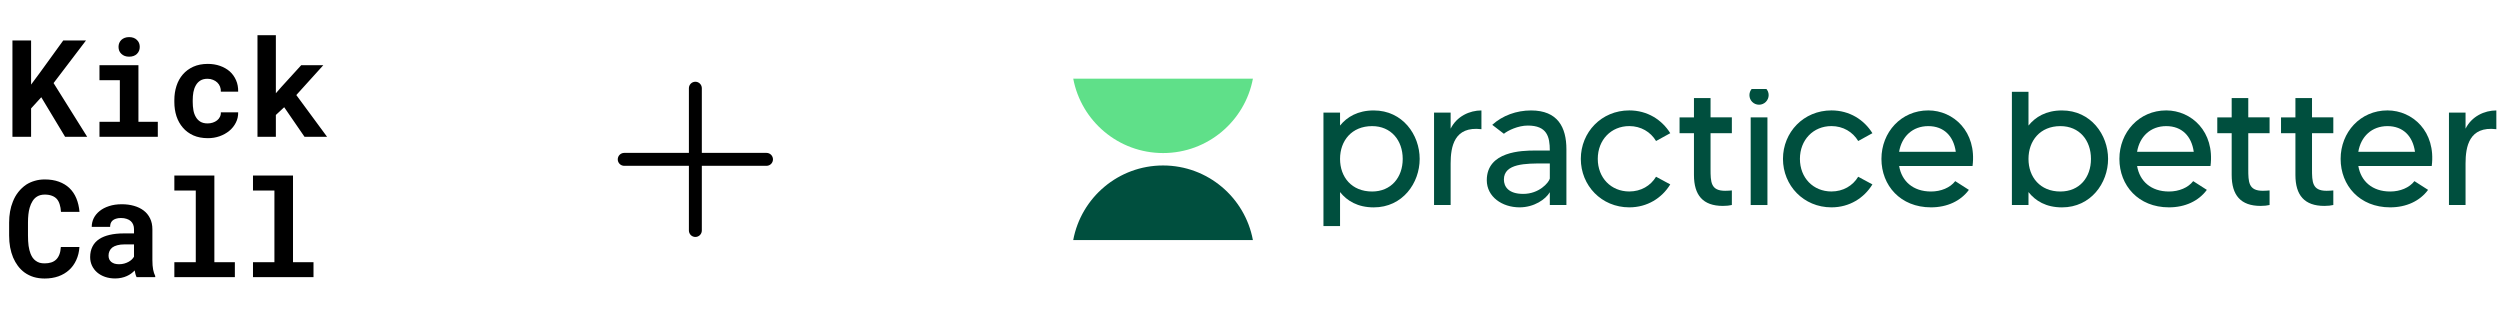 <svg width="604" height="77" viewBox="0 0 604 77" fill="none" xmlns="http://www.w3.org/2000/svg">
<path d="M9.972 23.49L7.511 26.191V33.046H3.005V9.78H7.511V20.438L9.62 17.594L15.277 9.78H20.773L12.944 20.071L21.061 33.046H15.724L9.972 23.49ZM24.033 15.757H33.445V29.435H38.127V33.046H24.033V29.435H28.955V19.384H24.033V15.757ZM28.635 11.33C28.635 10.989 28.694 10.675 28.811 10.388C28.939 10.089 29.114 9.834 29.338 9.621C29.562 9.418 29.828 9.258 30.137 9.141C30.457 9.024 30.808 8.966 31.192 8.966C31.98 8.966 32.603 9.189 33.061 9.637C33.53 10.073 33.764 10.638 33.764 11.33C33.764 12.023 33.53 12.593 33.061 13.04C32.603 13.477 31.98 13.695 31.192 13.695C30.808 13.695 30.457 13.637 30.137 13.52C29.828 13.402 29.562 13.237 29.338 13.024C29.114 12.822 28.939 12.577 28.811 12.289C28.694 11.991 28.635 11.671 28.635 11.33ZM50.159 29.818C50.596 29.818 51.011 29.754 51.405 29.626C51.799 29.499 52.145 29.317 52.444 29.083C52.742 28.849 52.971 28.566 53.131 28.236C53.301 27.906 53.376 27.538 53.355 27.134H57.541C57.562 28.029 57.376 28.859 56.982 29.626C56.598 30.393 56.071 31.054 55.4 31.608C54.729 32.162 53.946 32.599 53.051 32.918C52.167 33.227 51.229 33.382 50.239 33.382C48.896 33.382 47.719 33.158 46.707 32.71C45.695 32.252 44.854 31.629 44.183 30.841C43.501 30.052 42.984 29.131 42.633 28.076C42.292 27.011 42.121 25.871 42.121 24.657V24.177C42.121 22.963 42.292 21.829 42.633 20.774C42.974 19.709 43.485 18.782 44.167 17.994C44.848 17.205 45.69 16.582 46.691 16.124C47.703 15.666 48.875 15.437 50.207 15.437C51.272 15.437 52.257 15.597 53.163 15.916C54.068 16.236 54.851 16.683 55.512 17.259C56.162 17.845 56.668 18.553 57.03 19.384C57.392 20.204 57.562 21.125 57.541 22.148H53.355C53.376 21.722 53.312 21.317 53.163 20.934C53.014 20.55 52.795 20.22 52.508 19.943C52.22 19.666 51.874 19.448 51.469 19.288C51.064 19.117 50.622 19.032 50.143 19.032C49.44 19.032 48.859 19.176 48.401 19.464C47.943 19.751 47.581 20.135 47.315 20.614C47.038 21.094 46.84 21.642 46.723 22.26C46.617 22.878 46.563 23.517 46.563 24.177V24.657C46.563 25.328 46.617 25.978 46.723 26.606C46.83 27.224 47.022 27.767 47.298 28.236C47.565 28.716 47.927 29.099 48.385 29.387C48.854 29.674 49.445 29.818 50.159 29.818ZM68.662 25.903L66.649 27.773V33.046H62.207V8.502H66.649V22.532L67.991 20.998L72.769 15.757H78.106L71.587 22.963L79.017 33.046H73.568L68.662 25.903Z" fill="black"/>
<path d="M19.191 59.668C19.117 60.84 18.861 61.894 18.424 62.831C17.998 63.769 17.423 64.568 16.699 65.228C15.974 65.889 15.111 66.4 14.11 66.762C13.109 67.114 12.001 67.29 10.786 67.29C9.828 67.29 8.938 67.167 8.118 66.922C7.308 66.666 6.579 66.304 5.929 65.836C5.332 65.399 4.8 64.871 4.331 64.254C3.873 63.636 3.484 62.954 3.164 62.208C2.856 61.463 2.616 60.642 2.445 59.748C2.286 58.853 2.206 57.905 2.206 56.903V53.771C2.206 52.834 2.28 51.944 2.429 51.103C2.579 50.251 2.802 49.462 3.101 48.738C3.441 47.854 3.889 47.066 4.443 46.373C4.997 45.681 5.625 45.095 6.328 44.615C6.957 44.211 7.644 43.902 8.39 43.689C9.146 43.465 9.956 43.353 10.818 43.353C12.097 43.353 13.231 43.534 14.222 43.896C15.223 44.259 16.076 44.775 16.779 45.446C17.482 46.117 18.036 46.938 18.44 47.907C18.845 48.877 19.101 49.968 19.207 51.183H14.733C14.691 50.49 14.584 49.883 14.414 49.361C14.254 48.839 14.02 48.403 13.711 48.051C13.391 47.71 12.992 47.454 12.512 47.284C12.043 47.103 11.479 47.012 10.818 47.012C10.467 47.012 10.137 47.05 9.828 47.124C9.529 47.199 9.252 47.311 8.997 47.46C8.56 47.715 8.187 48.083 7.878 48.562C7.58 49.031 7.34 49.58 7.159 50.208C7.021 50.698 6.92 51.241 6.856 51.838C6.792 52.424 6.76 53.058 6.76 53.739V56.903C6.76 57.83 6.808 58.661 6.904 59.396C7.01 60.12 7.17 60.754 7.383 61.297C7.532 61.67 7.708 62.001 7.91 62.288C8.123 62.576 8.363 62.816 8.629 63.007C8.917 63.22 9.236 63.38 9.588 63.487C9.95 63.583 10.35 63.63 10.786 63.63C11.372 63.63 11.9 63.556 12.368 63.407C12.837 63.258 13.237 63.023 13.567 62.704C13.897 62.384 14.158 61.974 14.35 61.473C14.541 60.973 14.659 60.371 14.701 59.668H19.191ZM32.998 66.954C32.891 66.741 32.801 66.496 32.726 66.219C32.652 65.942 32.588 65.649 32.535 65.34C32.289 65.606 32.007 65.857 31.688 66.091C31.368 66.326 31.017 66.528 30.633 66.698C30.239 66.879 29.807 67.018 29.339 67.114C28.87 67.22 28.364 67.274 27.821 67.274C26.936 67.274 26.122 67.146 25.376 66.89C24.641 66.635 24.007 66.278 23.474 65.82C22.942 65.362 22.526 64.818 22.228 64.19C21.93 63.551 21.781 62.858 21.781 62.112C21.781 61.154 21.967 60.307 22.34 59.572C22.713 58.826 23.272 58.214 24.018 57.734C24.689 57.297 25.514 56.967 26.494 56.743C27.485 56.509 28.62 56.392 29.898 56.392H32.375V55.369C32.375 54.965 32.311 54.602 32.183 54.283C32.055 53.953 31.863 53.67 31.608 53.436C31.341 53.191 31.006 53.004 30.601 52.877C30.207 52.738 29.744 52.669 29.211 52.669C28.742 52.669 28.337 52.727 27.997 52.845C27.656 52.951 27.379 53.106 27.166 53.308C26.974 53.489 26.83 53.708 26.734 53.963C26.649 54.219 26.606 54.501 26.606 54.81H22.164C22.164 54.075 22.324 53.377 22.643 52.717C22.974 52.056 23.453 51.476 24.082 50.975C24.7 50.474 25.456 50.08 26.351 49.793C27.256 49.494 28.289 49.345 29.451 49.345C30.494 49.345 31.464 49.473 32.359 49.729C33.264 49.984 34.047 50.362 34.708 50.863C35.368 51.364 35.885 51.998 36.258 52.765C36.63 53.521 36.817 54.4 36.817 55.401V62.816C36.817 63.742 36.876 64.509 36.993 65.117C37.11 65.724 37.28 66.246 37.504 66.683V66.954H32.998ZM28.764 63.838C29.211 63.838 29.626 63.785 30.01 63.678C30.393 63.572 30.74 63.433 31.049 63.263C31.357 63.093 31.624 62.901 31.847 62.688C32.071 62.464 32.247 62.24 32.375 62.017V59.044H30.106C29.413 59.044 28.822 59.114 28.332 59.252C27.842 59.38 27.443 59.561 27.134 59.795C26.825 60.041 26.596 60.334 26.447 60.674C26.297 61.005 26.223 61.367 26.223 61.761C26.223 62.07 26.276 62.358 26.383 62.624C26.5 62.879 26.665 63.098 26.878 63.279C27.091 63.449 27.352 63.588 27.661 63.694C27.98 63.79 28.348 63.838 28.764 63.838ZM42.123 42.41H51.79V63.343H56.743V66.954H42.123V63.343H47.3V46.038H42.123V42.41ZM61.122 42.41H70.79V63.343H75.743V66.954H61.122V63.343H66.299V46.038H61.122V42.41Z" fill="black"/>
<path d="M186.75 38.5C186.75 38.914 186.585 39.312 186.292 39.605C185.999 39.898 185.602 40.062 185.188 40.062H169.562V55.688C169.562 56.102 169.398 56.499 169.105 56.792C168.812 57.085 168.414 57.25 168 57.25C167.586 57.25 167.188 57.085 166.895 56.792C166.602 56.499 166.438 56.102 166.438 55.688V40.062H150.812C150.398 40.062 150.001 39.898 149.708 39.605C149.415 39.312 149.25 38.914 149.25 38.5C149.25 38.086 149.415 37.688 149.708 37.395C150.001 37.102 150.398 36.938 150.812 36.938H166.438V21.312C166.438 20.898 166.602 20.501 166.895 20.208C167.188 19.915 167.586 19.75 168 19.75C168.414 19.75 168.812 19.915 169.105 20.208C169.398 20.501 169.562 20.898 169.562 21.312V36.938H185.188C185.602 36.938 185.999 37.102 186.292 37.395C186.585 37.688 186.75 38.086 186.75 38.5Z" fill="black"/>
<path d="M302.705 19.002C300.78 29.233 291.797 36.978 281.005 36.978C270.212 36.978 261.219 29.244 259.293 19.002H302.705Z" fill="#5FE089"/>
<path d="M302.705 57.976V57.997H259.293V57.976C261.208 47.734 270.202 39.978 280.994 39.978C291.786 39.978 300.78 47.724 302.695 57.976H302.705Z" fill="#004F3E"/>
<g clip-path="url(#clip0_17181_216075)">
<path d="M338.897 38.393C338.897 33.902 336.082 30.47 331.504 30.47C326.578 30.47 323.755 33.989 323.755 38.393C323.755 42.797 326.57 46.268 331.504 46.268C336.082 46.268 338.897 42.876 338.897 38.393ZM342.993 38.393C342.993 44.244 338.857 50.103 331.899 50.103C328.025 50.103 325.431 48.522 323.755 46.403V54.618H319.746V27.212H323.755V30.336C325.423 28.264 328.025 26.683 331.899 26.683C338.857 26.683 342.993 32.534 342.993 38.393Z" fill="#004F3E"/>
<path d="M357.914 26.683V31.213C351.312 30.423 350.474 35.436 350.474 39.532V49.526H346.465V27.212H350.474V31.087C351.968 28.09 355.052 26.683 357.914 26.683Z" fill="#004F3E"/>
<path d="M374.436 39.492H372.894C368.759 39.492 363.342 39.444 363.342 43.366C363.342 45.082 364.441 46.845 368.007 46.845C371.834 46.845 374.167 44.157 374.436 43.145V39.492ZM378.445 36.06V49.526H374.436V46.442C373.424 48.158 370.648 50.095 367.13 50.095C362.907 50.095 359.207 47.541 359.207 43.54C359.207 36.543 367.699 36.369 370.83 36.369H374.436C374.436 32.977 373.732 30.336 369.107 30.336C366.774 30.336 364.307 31.522 363.342 32.32L360.527 30.162C362.994 27.916 366.379 26.683 369.905 26.683C376.334 26.683 378.445 30.731 378.445 36.06Z" fill="#004F3E"/>
<path d="M400.104 42.702L403.536 44.553C401.511 47.85 397.993 50.095 393.636 50.095C386.899 50.095 381.926 44.813 381.926 38.385C381.926 31.957 386.899 26.675 393.636 26.675C397.993 26.675 401.511 28.92 403.536 32.178L400.104 34.068C398.783 31.87 396.451 30.462 393.636 30.462C389.232 30.462 386.022 33.807 386.022 38.385C386.022 42.963 389.232 46.26 393.636 46.26C396.451 46.26 398.783 44.892 400.104 42.694" fill="#004F3E"/>
<path d="M413.269 32.187V40.813C413.269 43.984 413.317 46.095 416.788 46.095C417.444 46.095 417.934 46.047 418.417 46.008V49.526C417.847 49.661 417.144 49.748 416.258 49.748C411.419 49.748 409.26 47.154 409.26 42.268V32.187H405.781V28.36H409.26V23.686H413.269V28.352H418.417V32.179H413.269V32.187Z" fill="#004F3E"/>
<path d="M422.66 22.975C422.66 21.726 423.688 20.65 424.985 20.65C426.282 20.65 427.309 21.726 427.309 22.975C427.309 24.224 426.282 25.3 424.985 25.3C423.688 25.3 422.66 24.272 422.66 22.975Z" fill="#004F3E"/>
<path d="M427.013 28.359H422.965V49.534H427.013V28.359Z" fill="#004F3E"/>
<path d="M448.944 42.702L452.375 44.553C450.351 47.85 446.833 50.095 442.476 50.095C435.739 50.095 430.766 44.813 430.766 38.385C430.766 31.957 435.739 26.675 442.476 26.675C446.833 26.675 450.351 28.92 452.375 32.178L448.944 34.068C447.623 31.87 445.291 30.462 442.476 30.462C438.072 30.462 434.861 33.807 434.861 38.385C434.861 42.963 438.072 46.26 442.476 46.26C445.291 46.26 447.623 44.892 448.944 42.694" fill="#004F3E"/>
<path d="M472.519 36.677C471.99 32.89 469.657 30.47 465.87 30.47C462.082 30.47 459.441 32.977 458.824 36.677H472.519ZM476.568 40.109H458.832C459.449 43.762 462.177 46.268 466.534 46.268C468.953 46.268 471.159 45.343 472.385 43.762L475.682 45.873C473.697 48.561 470.448 50.095 466.526 50.095C459.133 50.095 454.555 44.813 454.555 38.385C454.555 31.957 459.307 26.675 465.87 26.675C471.942 26.675 477.619 31.783 476.568 40.101" fill="#004F3E"/>
<path d="M543.183 32.187V40.813C543.183 43.984 543.231 46.095 546.702 46.095C547.358 46.095 547.848 46.047 548.331 46.008V49.526C547.761 49.661 547.058 49.748 546.172 49.748C541.333 49.748 539.174 47.154 539.174 42.268V32.187H535.695V28.36H539.174V23.686H543.183V28.352H548.331V32.179H543.183V32.187Z" fill="#004F3E"/>
<path d="M558.582 32.187V40.813C558.582 43.984 558.629 46.095 562.1 46.095C562.757 46.095 563.247 46.047 563.729 46.008V49.526C563.16 49.661 562.456 49.748 561.57 49.748C556.731 49.748 554.573 47.154 554.573 42.268V32.187H551.094V28.36H554.573V23.686H558.582V28.352H563.729V32.179H558.582V32.187Z" fill="#004F3E"/>
<path d="M505.177 38.393C505.177 33.902 502.402 30.47 497.784 30.47C492.898 30.47 490.083 33.989 490.083 38.393C490.083 42.797 492.898 46.268 497.784 46.268C502.41 46.268 505.177 42.876 505.177 38.393ZM509.313 38.393C509.313 44.244 505.13 50.103 498.18 50.103C494.305 50.103 491.751 48.522 490.083 46.403V49.526H486.074V22.176H490.083V30.336C491.751 28.264 494.305 26.683 498.18 26.683C505.138 26.683 509.313 32.534 509.313 38.393Z" fill="#004F3E"/>
<path d="M530.012 36.677C529.482 32.89 527.149 30.47 523.362 30.47C519.574 30.47 516.933 32.977 516.317 36.677H530.012ZM534.06 40.109H516.325C516.941 43.762 519.669 46.268 524.026 46.268C526.445 46.268 528.652 45.343 529.877 43.762L533.174 45.873C531.19 48.561 527.94 50.095 524.018 50.095C516.625 50.095 512.047 44.813 512.047 38.385C512.047 31.957 516.799 26.675 523.362 26.675C529.434 26.675 535.112 31.783 534.06 40.101" fill="#004F3E"/>
<path d="M583.461 36.677C582.931 32.89 580.598 30.47 576.811 30.47C573.024 30.47 570.383 32.977 569.766 36.677H583.461ZM587.509 40.109H569.774C570.391 43.762 573.118 46.268 577.475 46.268C579.895 46.268 582.101 45.343 583.326 43.762L586.624 45.873C584.639 48.561 581.389 50.095 577.467 50.095C570.074 50.095 565.496 44.813 565.496 38.385C565.496 31.957 570.248 26.675 576.811 26.675C582.884 26.675 588.561 31.783 587.509 40.101" fill="#004F3E"/>
<path d="M603.117 26.683V31.213C596.515 30.423 595.677 35.436 595.677 39.532V49.526H591.668V27.212H595.677V31.087C597.171 28.09 600.255 26.683 603.117 26.683Z" fill="#004F3E"/>
</g>
<defs>
<clipPath id="clip0_17181_216075">
<rect width="289" height="34" fill="white" transform="translate(315 21.5)"/>
</clipPath>
</defs>
</svg>
